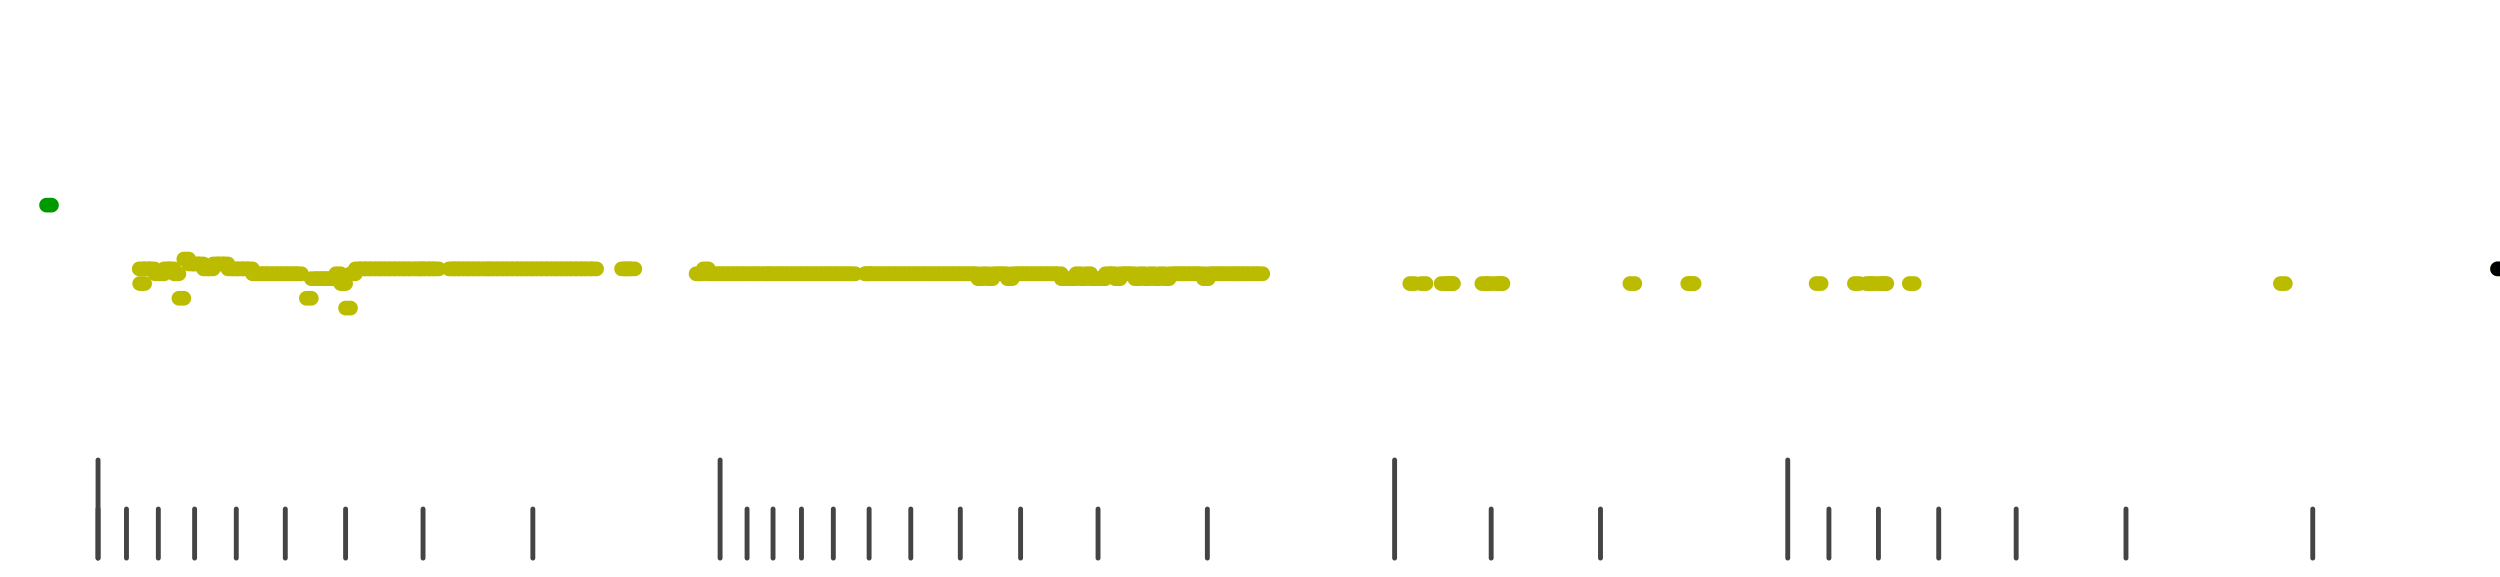 <?xml version="1.0" standalone="no"?>
<!DOCTYPE svg PUBLIC "-//W3C//DTD SVG 1.1//EN" "http://www.w3.org/Graphics/SVG/1.1/DTD/svg11.dtd">
<svg version="1.1" viewBox="-10 -10 510 110" width="7.8in" height="1.8in" xmlns="http://www.w3.org/2000/svg">
<g stroke-linecap="round" stroke-linejoin="round" fill="none" stroke-width="3.0" stroke="black">
<polyline stroke="#444444" stroke-width="1.0" points="461.8,90.0 461.8,100.0"/>
<polyline stroke="#444444" stroke-width="1.0" points="423.7,90.0 423.7,100.0"/>
<polyline stroke="#444444" stroke-width="1.0" points="401.3,90.0 401.3,100.0"/>
<polyline stroke="#444444" stroke-width="1.0" points="385.5,90.0 385.5,100.0"/>
<polyline stroke="#444444" stroke-width="1.0" points="373.2,90.0 373.2,100.0"/>
<polyline stroke="#444444" stroke-width="1.0" points="363.1,90.0 363.1,100.0"/>
<polyline stroke="#444444" stroke-width="1.0" points="354.7,80.0 354.7,100.0"/>
<polyline stroke="#444444" stroke-width="1.0" points="316.5,90.0 316.5,100.0"/>
<polyline stroke="#444444" stroke-width="1.0" points="294.2,90.0 294.2,100.0"/>
<polyline stroke="#444444" stroke-width="1.0" points="274.5,80.0 274.5,100.0"/>
<polyline stroke="#444444" stroke-width="1.0" points="236.3,90.0 236.3,100.0"/>
<polyline stroke="#444444" stroke-width="1.0" points="214.0,90.0 214.0,100.0"/>
<polyline stroke="#444444" stroke-width="1.0" points="198.2,90.0 198.2,100.0"/>
<polyline stroke="#444444" stroke-width="1.0" points="185.9,90.0 185.9,100.0"/>
<polyline stroke="#444444" stroke-width="1.0" points="175.8,90.0 175.8,100.0"/>
<polyline stroke="#444444" stroke-width="1.0" points="167.3,90.0 167.3,100.0"/>
<polyline stroke="#444444" stroke-width="1.0" points="160.0,90.0 160.0,100.0"/>
<polyline stroke="#444444" stroke-width="1.0" points="153.5,90.0 153.5,100.0"/>
<polyline stroke="#444444" stroke-width="1.0" points="147.7,90.0 147.7,100.0"/>
<polyline stroke="#444444" stroke-width="1.0" points="142.4,90.0 142.4,100.0"/>
<polyline stroke="#444444" stroke-width="1.0" points="136.9,80.0 136.9,100.0"/>
<polyline stroke="#444444" stroke-width="1.0" points="98.7,90.0 98.7,100.0"/>
<polyline stroke="#444444" stroke-width="1.0" points="76.3,90.0 76.3,100.0"/>
<polyline stroke="#444444" stroke-width="1.0" points="60.5,90.0 60.5,100.0"/>
<polyline stroke="#444444" stroke-width="1.0" points="48.2,90.0 48.2,100.0"/>
<polyline stroke="#444444" stroke-width="1.0" points="38.2,90.0 38.2,100.0"/>
<polyline stroke="#444444" stroke-width="1.0" points="29.7,90.0 29.7,100.0"/>
<polyline stroke="#444444" stroke-width="1.0" points="22.3,90.0 22.3,100.0"/>
<polyline stroke="#444444" stroke-width="1.0" points="15.8,90.0 15.8,100.0"/>
<polyline stroke="#444444" stroke-width="1.0" points="10.0,90.0 10.0,100.0"/>
<polyline stroke="#444444" stroke-width="1.0" points="10.0,80.0 10.0,100.0"/>
<polyline stroke="#009900" points="-0.5,28.0 0.5,28.0"/>
<polyline stroke="#bbbb00" points="18.4,41.0 19.4,41.0"/>
<polyline stroke="#bbbb00" points="18.5,44.0 19.5,44.0"/>
<polyline stroke="#bbbb00" points="19.5,41.0 20.5,41.0"/>
<polyline stroke="#bbbb00" points="20.5,41.0 21.5,41.0"/>
<polyline stroke="#bbbb00" points="21.6,42.0 22.6,42.0"/>
<polyline stroke="#bbbb00" points="22.5,42.0 23.5,42.0"/>
<polyline stroke="#bbbb00" points="23.5,41.0 24.5,41.0"/>
<polyline stroke="#bbbb00" points="24.5,41.0 25.5,41.0"/>
<polyline stroke="#bbbb00" points="25.5,42.0 26.5,42.0"/>
<polyline stroke="#bbbb00" points="26.5,47.0 27.5,47.0"/>
<polyline stroke="#bbbb00" points="27.5,39.0 28.5,39.0"/>
<polyline stroke="#bbbb00" points="28.5,40.0 29.5,40.0"/>
<polyline stroke="#bbbb00" points="29.5,40.0 30.5,40.0"/>
<polyline stroke="#bbbb00" points="30.5,40.0 31.5,40.0"/>
<polyline stroke="#bbbb00" points="31.5,41.0 32.5,41.0"/>
<polyline stroke="#bbbb00" points="32.5,41.0 33.5,41.0"/>
<polyline stroke="#bbbb00" points="33.5,40.0 34.5,40.0"/>
<polyline stroke="#bbbb00" points="34.5,40.0 35.5,40.0"/>
<polyline stroke="#bbbb00" points="35.5,40.0 36.5,40.0"/>
<polyline stroke="#bbbb00" points="36.5,41.0 37.5,41.0"/>
<polyline stroke="#bbbb00" points="37.5,41.0 38.5,41.0"/>
<polyline stroke="#bbbb00" points="38.5,41.0 39.5,41.0"/>
<polyline stroke="#bbbb00" points="39.5,41.0 40.5,41.0"/>
<polyline stroke="#bbbb00" points="40.5,41.0 41.5,41.0"/>
<polyline stroke="#bbbb00" points="41.5,42.0 42.5,42.0"/>
<polyline stroke="#bbbb00" points="42.5,42.0 43.5,42.0"/>
<polyline stroke="#bbbb00" points="43.5,42.0 44.5,42.0"/>
<polyline stroke="#bbbb00" points="44.5,42.0 45.5,42.0"/>
<polyline stroke="#bbbb00" points="45.5,42.0 46.5,42.0"/>
<polyline stroke="#bbbb00" points="46.5,42.0 47.5,42.0"/>
<polyline stroke="#bbbb00" points="47.5,42.0 48.5,42.0"/>
<polyline stroke="#bbbb00" points="48.5,42.0 49.5,42.0"/>
<polyline stroke="#bbbb00" points="49.5,42.0 50.5,42.0"/>
<polyline stroke="#bbbb00" points="50.5,42.0 51.5,42.0"/>
<polyline stroke="#bbbb00" points="52.5,47.0 53.5,47.0"/>
<polyline stroke="#bbbb00" points="53.5,43.0 54.5,43.0"/>
<polyline stroke="#bbbb00" points="54.5,43.0 55.5,43.0"/>
<polyline stroke="#bbbb00" points="55.5,43.0 56.5,43.0"/>
<polyline stroke="#bbbb00" points="56.5,43.0 57.5,43.0"/>
<polyline stroke="#bbbb00" points="57.5,43.0 58.5,43.0"/>
<polyline stroke="#bbbb00" points="58.5,42.0 59.5,42.0"/>
<polyline stroke="#bbbb00" points="59.5,44.0 60.5,44.0"/>
<polyline stroke="#bbbb00" points="60.5,49.0 61.5,49.0"/>
<polyline stroke="#bbbb00" points="61.5,42.0 62.5,42.0"/>
<polyline stroke="#bbbb00" points="62.5,41.0 63.5,41.0"/>
<polyline stroke="#bbbb00" points="63.5,41.0 64.5,41.0"/>
<polyline stroke="#bbbb00" points="64.5,41.0 65.5,41.0"/>
<polyline stroke="#bbbb00" points="65.5,41.0 66.5,41.0"/>
<polyline stroke="#bbbb00" points="66.6,41.0 67.6,41.0"/>
<polyline stroke="#bbbb00" points="67.5,41.0 68.5,41.0"/>
<polyline stroke="#bbbb00" points="68.5,41.0 69.5,41.0"/>
<polyline stroke="#bbbb00" points="69.5,41.0 70.5,41.0"/>
<polyline stroke="#bbbb00" points="70.5,41.0 71.5,41.0"/>
<polyline stroke="#bbbb00" points="71.5,41.0 72.5,41.0"/>
<polyline stroke="#bbbb00" points="72.5,41.0 73.5,41.0"/>
<polyline stroke="#bbbb00" points="73.5,41.0 74.5,41.0"/>
<polyline stroke="#bbbb00" points="74.8,41.0 75.8,41.0"/>
<polyline stroke="#bbbb00" points="75.5,41.0 76.5,41.0"/>
<polyline stroke="#bbbb00" points="76.5,41.0 77.5,41.0"/>
<polyline stroke="#bbbb00" points="77.5,41.0 78.5,41.0"/>
<polyline stroke="#bbbb00" points="78.5,41.0 79.5,41.0"/>
<polyline stroke="#bbbb00" points="81.6,41.0 82.6,41.0"/>
<polyline stroke="#bbbb00" points="82.5,41.0 83.5,41.0"/>
<polyline stroke="#bbbb00" points="83.5,41.0 84.5,41.0"/>
<polyline stroke="#bbbb00" points="84.5,41.0 85.5,41.0"/>
<polyline stroke="#bbbb00" points="85.5,41.0 86.5,41.0"/>
<polyline stroke="#bbbb00" points="86.5,41.0 87.5,41.0"/>
<polyline stroke="#bbbb00" points="87.5,41.0 88.5,41.0"/>
<polyline stroke="#bbbb00" points="88.7,41.0 89.7,41.0"/>
<polyline stroke="#bbbb00" points="89.5,41.0 90.5,41.0"/>
<polyline stroke="#bbbb00" points="90.5,41.0 91.5,41.0"/>
<polyline stroke="#bbbb00" points="91.5,41.0 92.5,41.0"/>
<polyline stroke="#bbbb00" points="92.5,41.0 93.5,41.0"/>
<polyline stroke="#bbbb00" points="93.5,41.0 94.5,41.0"/>
<polyline stroke="#bbbb00" points="94.5,41.0 95.5,41.0"/>
<polyline stroke="#bbbb00" points="95.5,41.0 96.5,41.0"/>
<polyline stroke="#bbbb00" points="96.5,41.0 97.5,41.0"/>
<polyline stroke="#bbbb00" points="97.5,41.0 98.5,41.0"/>
<polyline stroke="#bbbb00" points="98.5,41.0 99.5,41.0"/>
<polyline stroke="#bbbb00" points="99.5,41.0 100.5,41.0"/>
<polyline stroke="#bbbb00" points="100.5,41.0 101.5,41.0"/>
<polyline stroke="#bbbb00" points="101.5,41.0 102.5,41.0"/>
<polyline stroke="#bbbb00" points="102.5,41.0 103.5,41.0"/>
<polyline stroke="#bbbb00" points="103.5,41.0 104.5,41.0"/>
<polyline stroke="#bbbb00" points="104.5,41.0 105.5,41.0"/>
<polyline stroke="#bbbb00" points="105.5,41.0 106.5,41.0"/>
<polyline stroke="#bbbb00" points="106.5,41.0 107.5,41.0"/>
<polyline stroke="#bbbb00" points="107.5,41.0 108.5,41.0"/>
<polyline stroke="#bbbb00" points="108.5,41.0 109.5,41.0"/>
<polyline stroke="#bbbb00" points="109.5,41.0 110.5,41.0"/>
<polyline stroke="#bbbb00" points="110.7,41.0 111.7,41.0"/>
<polyline stroke="#bbbb00" points="116.8,41.0 117.8,41.0"/>
<polyline stroke="#bbbb00" points="117.5,41.0 118.5,41.0"/>
<polyline stroke="#bbbb00" points="118.5,41.0 119.5,41.0"/>
<polyline stroke="#bbbb00" points="132.0,42.0 133.0,42.0"/>
<polyline stroke="#bbbb00" points="132.6,42.0 133.6,42.0"/>
<polyline stroke="#bbbb00" points="133.5,41.0 134.5,41.0"/>
<polyline stroke="#bbbb00" points="134.5,42.0 135.5,42.0"/>
<polyline stroke="#bbbb00" points="135.5,42.0 136.5,42.0"/>
<polyline stroke="#bbbb00" points="136.5,42.0 137.5,42.0"/>
<polyline stroke="#bbbb00" points="137.5,42.0 138.5,42.0"/>
<polyline stroke="#bbbb00" points="138.5,42.0 139.5,42.0"/>
<polyline stroke="#bbbb00" points="139.5,42.0 140.5,42.0"/>
<polyline stroke="#bbbb00" points="140.5,42.0 141.5,42.0"/>
<polyline stroke="#bbbb00" points="141.5,42.0 142.5,42.0"/>
<polyline stroke="#bbbb00" points="142.6,42.0 143.6,42.0"/>
<polyline stroke="#bbbb00" points="143.5,42.0 144.5,42.0"/>
<polyline stroke="#bbbb00" points="144.5,42.0 145.5,42.0"/>
<polyline stroke="#bbbb00" points="145.7,42.0 146.7,42.0"/>
<polyline stroke="#bbbb00" points="146.5,42.0 147.5,42.0"/>
<polyline stroke="#bbbb00" points="147.5,42.0 148.5,42.0"/>
<polyline stroke="#bbbb00" points="148.5,42.0 149.5,42.0"/>
<polyline stroke="#bbbb00" points="149.5,42.0 150.5,42.0"/>
<polyline stroke="#bbbb00" points="150.5,42.0 151.5,42.0"/>
<polyline stroke="#bbbb00" points="151.5,42.0 152.5,42.0"/>
<polyline stroke="#bbbb00" points="152.5,42.0 153.5,42.0"/>
<polyline stroke="#bbbb00" points="153.5,42.0 154.5,42.0"/>
<polyline stroke="#bbbb00" points="154.5,42.0 155.5,42.0"/>
<polyline stroke="#bbbb00" points="155.5,42.0 156.5,42.0"/>
<polyline stroke="#bbbb00" points="156.5,42.0 157.5,42.0"/>
<polyline stroke="#bbbb00" points="157.5,42.0 158.5,42.0"/>
<polyline stroke="#bbbb00" points="158.5,42.0 159.5,42.0"/>
<polyline stroke="#bbbb00" points="159.5,42.0 160.5,42.0"/>
<polyline stroke="#bbbb00" points="160.5,42.0 161.5,42.0"/>
<polyline stroke="#bbbb00" points="161.5,42.0 162.5,42.0"/>
<polyline stroke="#bbbb00" points="162.5,42.0 163.5,42.0"/>
<polyline stroke="#bbbb00" points="163.5,42.0 164.5,42.0"/>
<polyline stroke="#bbbb00" points="166.5,42.0 167.5,42.0"/>
<polyline stroke="#bbbb00" points="166.5,42.0 167.5,42.0"/>
<polyline stroke="#bbbb00" points="167.5,42.0 168.5,42.0"/>
<polyline stroke="#bbbb00" points="168.5,42.0 169.5,42.0"/>
<polyline stroke="#bbbb00" points="169.5,42.0 170.5,42.0"/>
<polyline stroke="#bbbb00" points="170.5,42.0 171.5,42.0"/>
<polyline stroke="#bbbb00" points="171.5,42.0 172.5,42.0"/>
<polyline stroke="#bbbb00" points="172.5,42.0 173.5,42.0"/>
<polyline stroke="#bbbb00" points="173.5,42.0 174.5,42.0"/>
<polyline stroke="#bbbb00" points="174.5,42.0 175.5,42.0"/>
<polyline stroke="#bbbb00" points="175.5,42.0 176.5,42.0"/>
<polyline stroke="#bbbb00" points="176.5,42.0 177.5,42.0"/>
<polyline stroke="#bbbb00" points="177.5,42.0 178.5,42.0"/>
<polyline stroke="#bbbb00" points="178.5,42.0 179.5,42.0"/>
<polyline stroke="#bbbb00" points="179.5,42.0 180.5,42.0"/>
<polyline stroke="#bbbb00" points="180.5,42.0 181.5,42.0"/>
<polyline stroke="#bbbb00" points="181.5,42.0 182.5,42.0"/>
<polyline stroke="#bbbb00" points="182.5,42.0 183.5,42.0"/>
<polyline stroke="#bbbb00" points="183.5,42.0 184.5,42.0"/>
<polyline stroke="#bbbb00" points="184.5,42.0 185.5,42.0"/>
<polyline stroke="#bbbb00" points="185.5,42.0 186.5,42.0"/>
<polyline stroke="#bbbb00" points="186.5,42.0 187.5,42.0"/>
<polyline stroke="#bbbb00" points="187.5,42.0 188.5,42.0"/>
<polyline stroke="#bbbb00" points="188.5,42.0 189.5,42.0"/>
<polyline stroke="#bbbb00" points="189.5,43.0 190.5,43.0"/>
<polyline stroke="#bbbb00" points="190.5,42.0 191.5,42.0"/>
<polyline stroke="#bbbb00" points="191.5,43.0 192.5,43.0"/>
<polyline stroke="#bbbb00" points="192.5,42.0 193.5,42.0"/>
<polyline stroke="#bbbb00" points="193.5,42.0 194.5,42.0"/>
<polyline stroke="#bbbb00" points="194.5,42.0 195.5,42.0"/>
<polyline stroke="#bbbb00" points="195.5,43.0 196.5,43.0"/>
<polyline stroke="#bbbb00" points="196.5,42.0 197.5,42.0"/>
<polyline stroke="#bbbb00" points="197.5,42.0 198.5,42.0"/>
<polyline stroke="#bbbb00" points="198.5,42.0 199.5,42.0"/>
<polyline stroke="#bbbb00" points="199.5,42.0 200.5,42.0"/>
<polyline stroke="#bbbb00" points="200.5,42.0 201.5,42.0"/>
<polyline stroke="#bbbb00" points="201.5,42.0 202.5,42.0"/>
<polyline stroke="#bbbb00" points="202.5,42.0 203.5,42.0"/>
<polyline stroke="#bbbb00" points="203.5,42.0 204.5,42.0"/>
<polyline stroke="#bbbb00" points="204.5,42.0 205.5,42.0"/>
<polyline stroke="#bbbb00" points="205.5,42.0 206.5,42.0"/>
<polyline stroke="#bbbb00" points="206.5,43.0 207.5,43.0"/>
<polyline stroke="#bbbb00" points="207.5,43.0 208.5,43.0"/>
<polyline stroke="#bbbb00" points="208.5,43.0 209.5,43.0"/>
<polyline stroke="#bbbb00" points="209.5,42.0 210.5,42.0"/>
<polyline stroke="#bbbb00" points="210.5,43.0 211.5,43.0"/>
<polyline stroke="#bbbb00" points="211.5,42.0 212.5,42.0"/>
<polyline stroke="#bbbb00" points="212.5,43.0 213.5,43.0"/>
<polyline stroke="#bbbb00" points="213.5,43.0 214.5,43.0"/>
<polyline stroke="#bbbb00" points="214.5,43.0 215.5,43.0"/>
<polyline stroke="#bbbb00" points="215.5,42.0 216.5,42.0"/>
<polyline stroke="#bbbb00" points="216.5,42.0 217.5,42.0"/>
<polyline stroke="#bbbb00" points="217.5,43.0 218.5,43.0"/>
<polyline stroke="#bbbb00" points="218.5,42.0 219.5,42.0"/>
<polyline stroke="#bbbb00" points="219.5,42.0 220.5,42.0"/>
<polyline stroke="#bbbb00" points="220.5,42.0 221.5,42.0"/>
<polyline stroke="#bbbb00" points="221.5,43.0 222.5,43.0"/>
<polyline stroke="#bbbb00" points="222.5,42.0 223.5,42.0"/>
<polyline stroke="#bbbb00" points="223.5,43.0 224.5,43.0"/>
<polyline stroke="#bbbb00" points="224.5,42.0 225.5,42.0"/>
<polyline stroke="#bbbb00" points="225.5,43.0 226.5,43.0"/>
<polyline stroke="#bbbb00" points="226.5,42.0 227.5,42.0"/>
<polyline stroke="#bbbb00" points="227.5,43.0 228.5,43.0"/>
<polyline stroke="#bbbb00" points="228.5,42.0 229.5,42.0"/>
<polyline stroke="#bbbb00" points="229.6,42.0 230.6,42.0"/>
<polyline stroke="#bbbb00" points="230.5,42.0 231.5,42.0"/>
<polyline stroke="#bbbb00" points="231.5,42.0 232.5,42.0"/>
<polyline stroke="#bbbb00" points="232.6,42.0 233.6,42.0"/>
<polyline stroke="#bbbb00" points="233.5,42.0 234.5,42.0"/>
<polyline stroke="#bbbb00" points="234.6,42.0 235.6,42.0"/>
<polyline stroke="#bbbb00" points="235.5,43.0 236.5,43.0"/>
<polyline stroke="#bbbb00" points="236.5,42.0 237.5,42.0"/>
<polyline stroke="#bbbb00" points="237.5,42.0 238.5,42.0"/>
<polyline stroke="#bbbb00" points="238.5,42.0 239.5,42.0"/>
<polyline stroke="#bbbb00" points="239.5,42.0 240.5,42.0"/>
<polyline stroke="#bbbb00" points="240.6,42.0 241.6,42.0"/>
<polyline stroke="#bbbb00" points="241.5,42.0 242.5,42.0"/>
<polyline stroke="#bbbb00" points="242.5,42.0 243.5,42.0"/>
<polyline stroke="#bbbb00" points="243.5,42.0 244.5,42.0"/>
<polyline stroke="#bbbb00" points="244.5,42.0 245.5,42.0"/>
<polyline stroke="#bbbb00" points="245.6,42.0 246.6,42.0"/>
<polyline stroke="#bbbb00" points="246.6,42.0 247.6,42.0"/>
<polyline stroke="#bbbb00" points="277.6,44.0 278.6,44.0"/>
<polyline stroke="#bbbb00" points="279.9,44.0 280.9,44.0"/>
<polyline stroke="#bbbb00" points="284.0,44.0 285.0,44.0"/>
<polyline stroke="#bbbb00" points="285.3,44.0 286.3,44.0"/>
<polyline stroke="#bbbb00" points="285.5,44.0 286.5,44.0"/>
<polyline stroke="#bbbb00" points="292.3,44.0 293.3,44.0"/>
<polyline stroke="#bbbb00" points="293.3,44.0 294.3,44.0"/>
<polyline stroke="#bbbb00" points="295.2,44.0 296.2,44.0"/>
<polyline stroke="#bbbb00" points="295.6,44.0 296.6,44.0"/>
<polyline stroke="#bbbb00" points="322.5,44.0 323.5,44.0"/>
<polyline stroke="#bbbb00" points="334.3,44.0 335.3,44.0"/>
<polyline stroke="#bbbb00" points="334.6,44.0 335.6,44.0"/>
<polyline stroke="#bbbb00" points="360.5,44.0 361.5,44.0"/>
<polyline stroke="#bbbb00" points="368.3,44.0 369.3,44.0"/>
<polyline stroke="#bbbb00" points="370.7,44.0 371.7,44.0"/>
<polyline stroke="#bbbb00" points="371.6,44.0 372.6,44.0"/>
<polyline stroke="#bbbb00" points="373.4,44.0 374.4,44.0"/>
<polyline stroke="#bbbb00" points="373.9,44.0 374.9,44.0"/>
<polyline stroke="#bbbb00" points="379.5,44.0 380.5,44.0"/>
<polyline stroke="#bbbb00" points="455.2,44.0 456.2,44.0"/>
<polyline stroke="#bbbb00" points="499.5,41.0 500.5,41.0"/>
<polyline stroke="#000000" points="499.5,41.0 500.5,41.0"/>
</g>
</svg>
